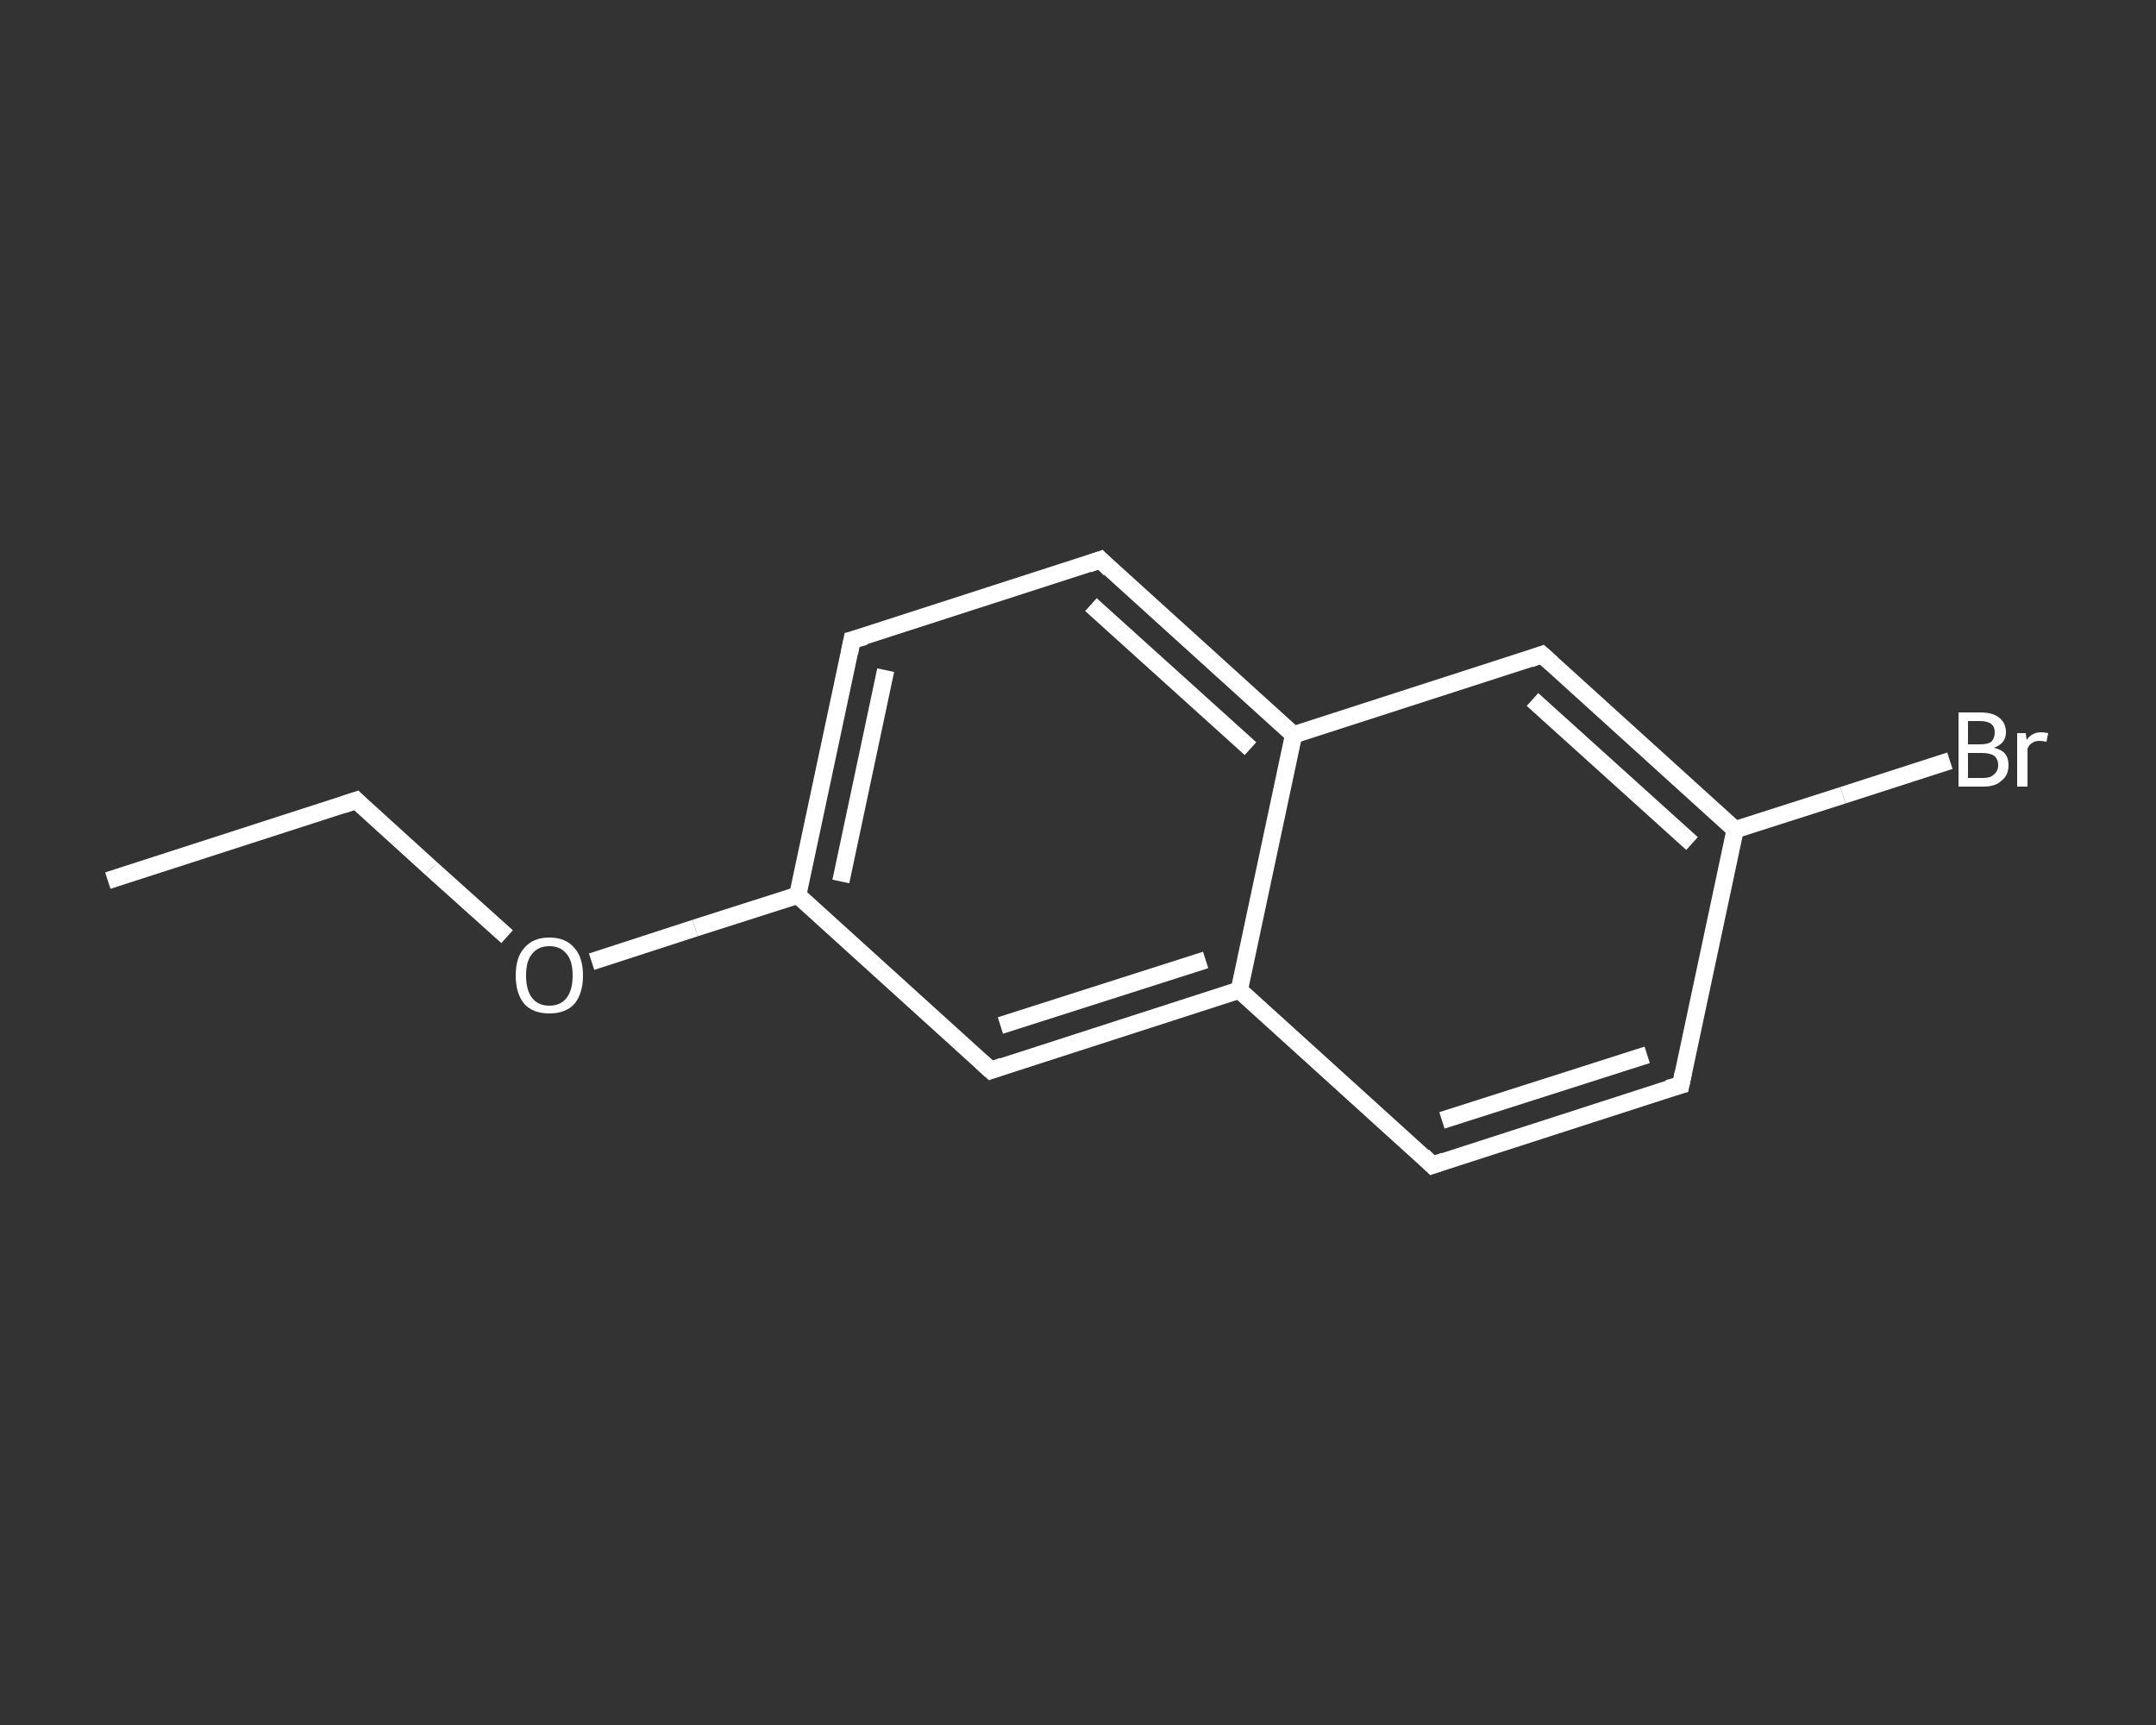 <?xml version='1.0' encoding='iso-8859-1'?>
<svg version='1.1' baseProfile='full'
              xmlns='http://www.w3.org/2000/svg'
                      xmlns:rdkit='http://www.rdkit.org/xml'
                      xmlns:xlink='http://www.w3.org/1999/xlink'
                  xml:space='preserve'
width='250px' height='200px' viewBox='0 0 250 200'>
<rect x="0" y="0" width="250" height="200" fill="#333333" stroke="none"/>
<!-- END OF HEADER -->
<rect style='opacity:1.0;fill:transparent;stroke:none' width='250.0' height='200.0' x='0.0' y='0.0'> </rect>
<path class='bond-0 atom-0 atom-1' d='M 12.5,102.1 L 41.3,92.8' style='fill:none;fill-rule:evenodd;stroke:#FFFFFF;stroke-width:2.0px;stroke-linecap:butt;stroke-linejoin:miter;stroke-opacity:1' />
<path class='bond-1 atom-1 atom-2' d='M 41.3,92.8 L 50.0,100.7' style='fill:none;fill-rule:evenodd;stroke:#FFFFFF;stroke-width:2.0px;stroke-linecap:butt;stroke-linejoin:miter;stroke-opacity:1' />
<path class='bond-1 atom-1 atom-2' d='M 50.0,100.7 L 58.8,108.6' style='fill:none;fill-rule:evenodd;stroke:#FFFFFF;stroke-width:2.0px;stroke-linecap:butt;stroke-linejoin:miter;stroke-opacity:1' />
<path class='bond-2 atom-2 atom-3' d='M 68.6,111.5 L 80.6,107.6' style='fill:none;fill-rule:evenodd;stroke:#FFFFFF;stroke-width:2.0px;stroke-linecap:butt;stroke-linejoin:miter;stroke-opacity:1' />
<path class='bond-2 atom-2 atom-3' d='M 80.6,107.6 L 92.5,103.8' style='fill:none;fill-rule:evenodd;stroke:#FFFFFF;stroke-width:2.0px;stroke-linecap:butt;stroke-linejoin:miter;stroke-opacity:1' />
<path class='bond-3 atom-3 atom-4' d='M 92.5,103.8 L 98.8,74.2' style='fill:none;fill-rule:evenodd;stroke:#FFFFFF;stroke-width:2.0px;stroke-linecap:butt;stroke-linejoin:miter;stroke-opacity:1' />
<path class='bond-3 atom-3 atom-4' d='M 97.5,102.2 L 102.7,77.7' style='fill:none;fill-rule:evenodd;stroke:#FFFFFF;stroke-width:2.0px;stroke-linecap:butt;stroke-linejoin:miter;stroke-opacity:1' />
<path class='bond-4 atom-4 atom-5' d='M 98.8,74.2 L 127.6,64.9' style='fill:none;fill-rule:evenodd;stroke:#FFFFFF;stroke-width:2.0px;stroke-linecap:butt;stroke-linejoin:miter;stroke-opacity:1' />
<path class='bond-5 atom-5 atom-6' d='M 127.6,64.9 L 150.0,85.2' style='fill:none;fill-rule:evenodd;stroke:#FFFFFF;stroke-width:2.0px;stroke-linecap:butt;stroke-linejoin:miter;stroke-opacity:1' />
<path class='bond-5 atom-5 atom-6' d='M 126.5,70.1 L 145.0,86.8' style='fill:none;fill-rule:evenodd;stroke:#FFFFFF;stroke-width:2.0px;stroke-linecap:butt;stroke-linejoin:miter;stroke-opacity:1' />
<path class='bond-6 atom-6 atom-7' d='M 150.0,85.2 L 178.8,75.9' style='fill:none;fill-rule:evenodd;stroke:#FFFFFF;stroke-width:2.0px;stroke-linecap:butt;stroke-linejoin:miter;stroke-opacity:1' />
<path class='bond-7 atom-7 atom-8' d='M 178.8,75.9 L 201.2,96.2' style='fill:none;fill-rule:evenodd;stroke:#FFFFFF;stroke-width:2.0px;stroke-linecap:butt;stroke-linejoin:miter;stroke-opacity:1' />
<path class='bond-7 atom-7 atom-8' d='M 177.7,81.1 L 196.2,97.8' style='fill:none;fill-rule:evenodd;stroke:#FFFFFF;stroke-width:2.0px;stroke-linecap:butt;stroke-linejoin:miter;stroke-opacity:1' />
<path class='bond-8 atom-8 atom-9' d='M 201.2,96.2 L 213.7,92.2' style='fill:none;fill-rule:evenodd;stroke:#FFFFFF;stroke-width:2.0px;stroke-linecap:butt;stroke-linejoin:miter;stroke-opacity:1' />
<path class='bond-8 atom-8 atom-9' d='M 213.7,92.2 L 226.1,88.2' style='fill:none;fill-rule:evenodd;stroke:#FFFFFF;stroke-width:2.0px;stroke-linecap:butt;stroke-linejoin:miter;stroke-opacity:1' />
<path class='bond-9 atom-8 atom-10' d='M 201.2,96.2 L 194.9,125.8' style='fill:none;fill-rule:evenodd;stroke:#FFFFFF;stroke-width:2.0px;stroke-linecap:butt;stroke-linejoin:miter;stroke-opacity:1' />
<path class='bond-10 atom-10 atom-11' d='M 194.9,125.8 L 166.1,135.1' style='fill:none;fill-rule:evenodd;stroke:#FFFFFF;stroke-width:2.0px;stroke-linecap:butt;stroke-linejoin:miter;stroke-opacity:1' />
<path class='bond-10 atom-10 atom-11' d='M 191.0,122.3 L 167.2,129.9' style='fill:none;fill-rule:evenodd;stroke:#FFFFFF;stroke-width:2.0px;stroke-linecap:butt;stroke-linejoin:miter;stroke-opacity:1' />
<path class='bond-11 atom-11 atom-12' d='M 166.1,135.1 L 143.7,114.8' style='fill:none;fill-rule:evenodd;stroke:#FFFFFF;stroke-width:2.0px;stroke-linecap:butt;stroke-linejoin:miter;stroke-opacity:1' />
<path class='bond-12 atom-12 atom-13' d='M 143.7,114.8 L 114.9,124.1' style='fill:none;fill-rule:evenodd;stroke:#FFFFFF;stroke-width:2.0px;stroke-linecap:butt;stroke-linejoin:miter;stroke-opacity:1' />
<path class='bond-12 atom-12 atom-13' d='M 139.8,111.3 L 116.0,118.9' style='fill:none;fill-rule:evenodd;stroke:#FFFFFF;stroke-width:2.0px;stroke-linecap:butt;stroke-linejoin:miter;stroke-opacity:1' />
<path class='bond-13 atom-13 atom-3' d='M 114.9,124.1 L 92.5,103.8' style='fill:none;fill-rule:evenodd;stroke:#FFFFFF;stroke-width:2.0px;stroke-linecap:butt;stroke-linejoin:miter;stroke-opacity:1' />
<path class='bond-14 atom-12 atom-6' d='M 143.7,114.8 L 150.0,85.2' style='fill:none;fill-rule:evenodd;stroke:#FFFFFF;stroke-width:2.0px;stroke-linecap:butt;stroke-linejoin:miter;stroke-opacity:1' />
<path d='M 39.8,93.3 L 41.3,92.8 L 41.7,93.2' style='fill:none;stroke:#FFFFFF;stroke-width:2.0px;stroke-linecap:butt;stroke-linejoin:miter;stroke-opacity:1;' />
<path d='M 98.5,75.7 L 98.8,74.2 L 100.3,73.8' style='fill:none;stroke:#FFFFFF;stroke-width:2.0px;stroke-linecap:butt;stroke-linejoin:miter;stroke-opacity:1;' />
<path d='M 126.2,65.4 L 127.6,64.9 L 128.7,66.0' style='fill:none;stroke:#FFFFFF;stroke-width:2.0px;stroke-linecap:butt;stroke-linejoin:miter;stroke-opacity:1;' />
<path d='M 177.4,76.4 L 178.8,75.9 L 179.9,76.9' style='fill:none;stroke:#FFFFFF;stroke-width:2.0px;stroke-linecap:butt;stroke-linejoin:miter;stroke-opacity:1;' />
<path d='M 195.2,124.3 L 194.9,125.8 L 193.4,126.2' style='fill:none;stroke:#FFFFFF;stroke-width:2.0px;stroke-linecap:butt;stroke-linejoin:miter;stroke-opacity:1;' />
<path d='M 167.5,134.6 L 166.1,135.1 L 165.0,134.0' style='fill:none;stroke:#FFFFFF;stroke-width:2.0px;stroke-linecap:butt;stroke-linejoin:miter;stroke-opacity:1;' />
<path d='M 116.3,123.6 L 114.9,124.1 L 113.8,123.1' style='fill:none;stroke:#FFFFFF;stroke-width:2.0px;stroke-linecap:butt;stroke-linejoin:miter;stroke-opacity:1;' />
<path class='atom-2' d='M 59.8 113.1
Q 59.8 111.0, 60.8 109.9
Q 61.8 108.7, 63.7 108.7
Q 65.6 108.7, 66.6 109.9
Q 67.6 111.0, 67.6 113.1
Q 67.6 115.2, 66.6 116.4
Q 65.6 117.5, 63.7 117.5
Q 61.8 117.5, 60.8 116.4
Q 59.8 115.2, 59.8 113.1
M 63.7 116.6
Q 65.0 116.6, 65.7 115.7
Q 66.4 114.8, 66.4 113.1
Q 66.4 111.4, 65.7 110.6
Q 65.0 109.7, 63.7 109.7
Q 62.4 109.7, 61.7 110.6
Q 61.0 111.4, 61.0 113.1
Q 61.0 114.8, 61.7 115.7
Q 62.4 116.6, 63.7 116.6
' fill='#FFFFFF'/>
<path class='atom-9' d='M 231.2 86.7
Q 232.1 86.9, 232.5 87.4
Q 232.9 87.9, 232.9 88.7
Q 232.9 89.9, 232.1 90.5
Q 231.4 91.2, 230.0 91.2
L 227.1 91.2
L 227.1 82.6
L 229.6 82.6
Q 231.1 82.6, 231.8 83.2
Q 232.6 83.8, 232.6 84.9
Q 232.6 86.2, 231.2 86.7
M 228.2 83.6
L 228.2 86.3
L 229.6 86.3
Q 230.5 86.3, 230.9 86.0
Q 231.3 85.6, 231.3 84.9
Q 231.3 83.6, 229.6 83.6
L 228.2 83.6
M 230.0 90.2
Q 230.8 90.2, 231.2 89.8
Q 231.7 89.4, 231.7 88.7
Q 231.7 88.0, 231.2 87.6
Q 230.7 87.3, 229.8 87.3
L 228.2 87.3
L 228.2 90.2
L 230.0 90.2
' fill='#FFFFFF'/>
<path class='atom-9' d='M 234.9 85.0
L 235.0 85.8
Q 235.6 84.9, 236.7 84.9
Q 237.0 84.9, 237.5 85.0
L 237.3 86.0
Q 236.8 85.9, 236.5 85.9
Q 236.0 85.9, 235.7 86.1
Q 235.3 86.3, 235.1 86.8
L 235.1 91.2
L 233.9 91.2
L 233.9 85.0
L 234.9 85.0
' fill='#FFFFFF'/>
</svg>
